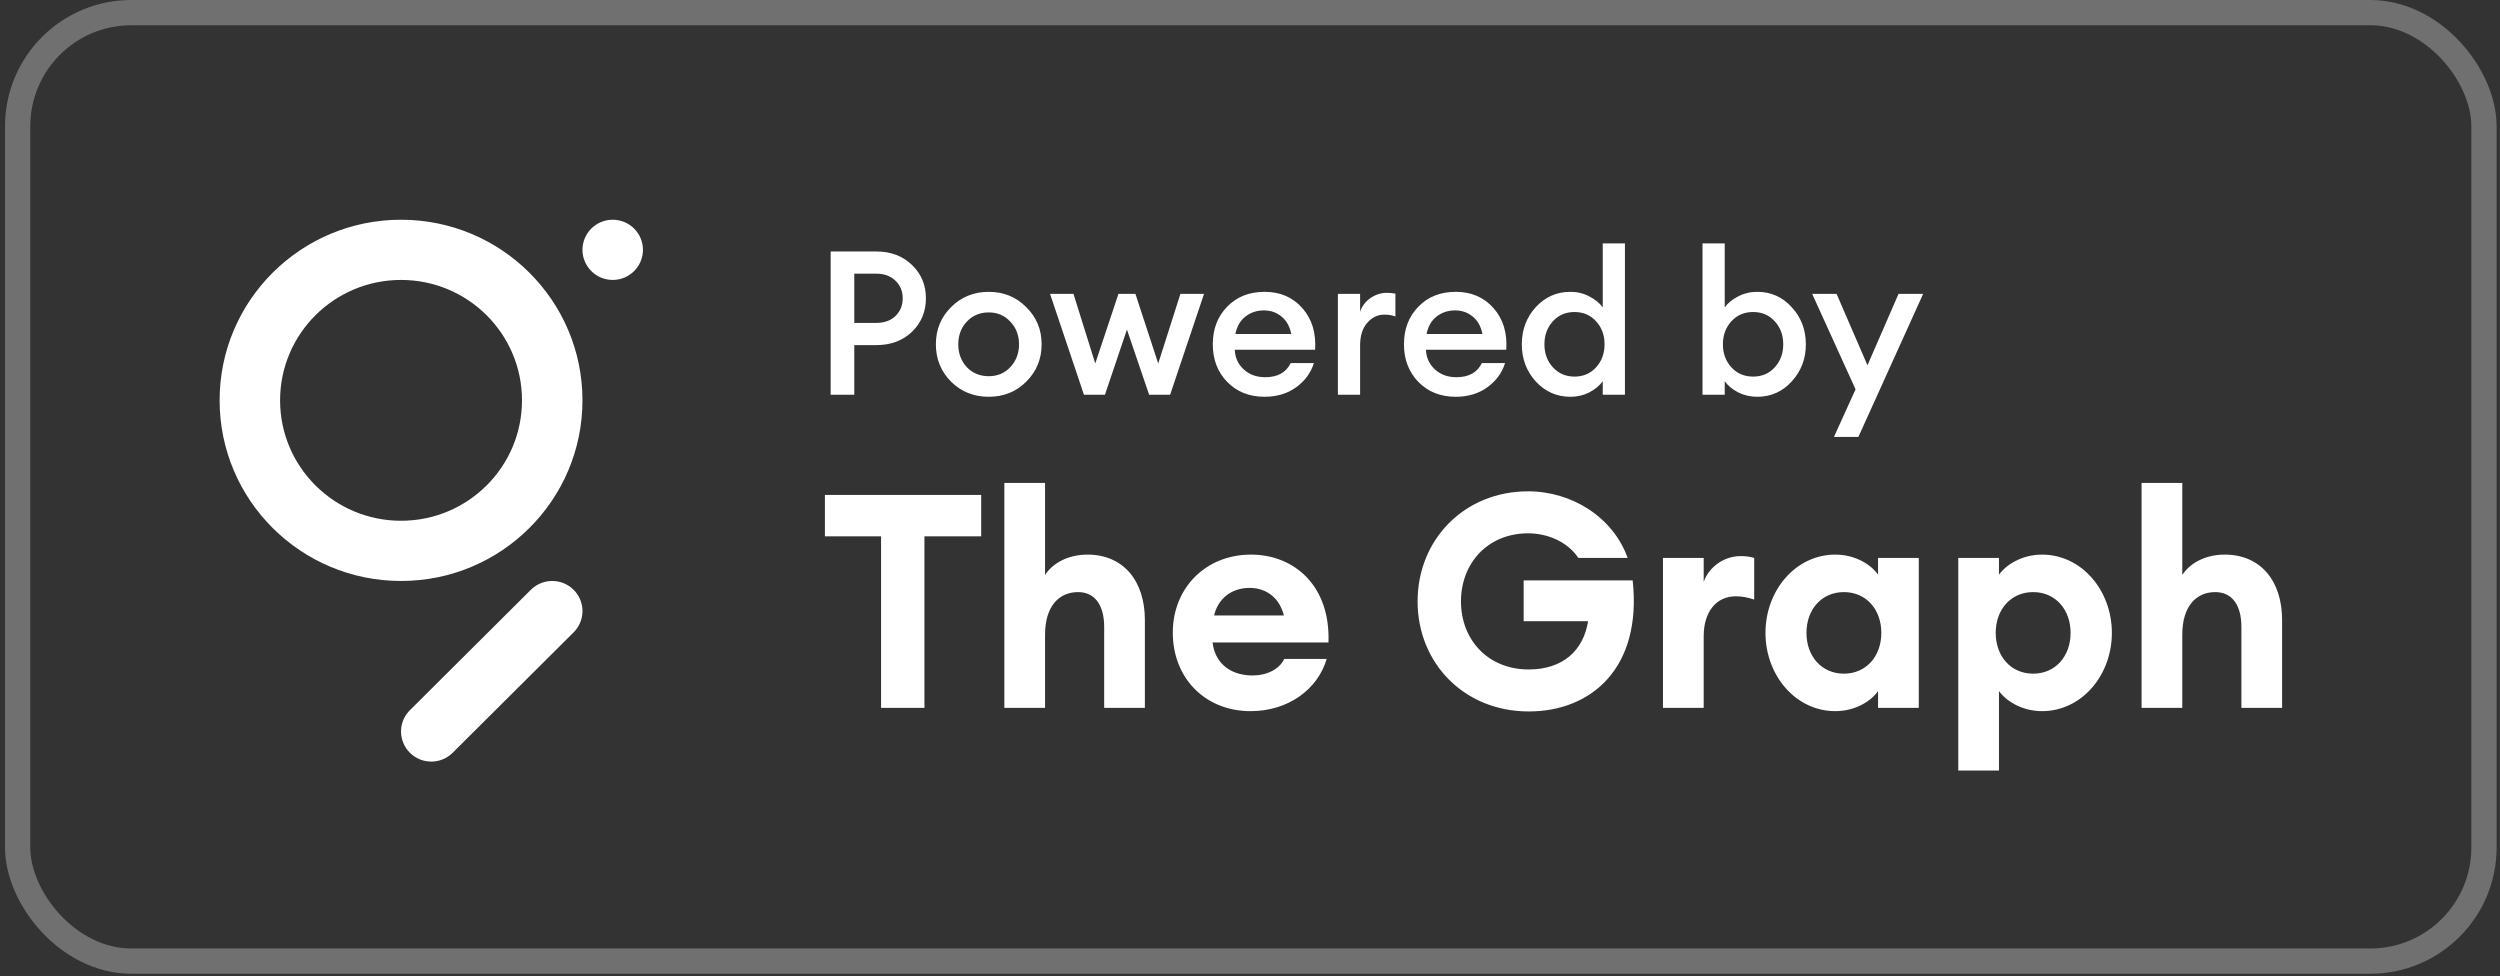 <svg width="297" height="116" viewBox="0 0 297 116" fill="none" xmlns="http://www.w3.org/2000/svg">
<rect x="0" y="0" width="297" height="116" fill="#333333" stroke="none"/>
<rect x="2.097" y="1.5" width="293" height="112.68" rx="13.5" stroke="white" stroke-opacity="0.3" stroke-width="3"/>
<path fill-rule="evenodd" clip-rule="evenodd" d="M68.145 70.067C69.478 71.393 69.545 73.503 68.345 74.908L68.145 75.124L53.776 89.43C52.373 90.826 50.099 90.826 48.696 89.43C47.363 88.103 47.296 85.993 48.496 84.588L48.696 84.372L63.065 70.067C64.468 68.67 66.742 68.67 68.145 70.067ZM47.644 26.104C59.547 26.104 69.197 35.711 69.197 47.561C69.197 59.412 59.547 69.019 47.644 69.019C35.74 69.019 26.09 59.412 26.09 47.561C26.09 35.711 35.74 26.104 47.644 26.104ZM47.644 33.256C39.708 33.256 33.274 39.66 33.274 47.561C33.274 55.462 39.708 61.867 47.644 61.867C55.58 61.867 62.013 55.462 62.013 47.561C62.013 39.66 55.58 33.256 47.644 33.256ZM72.79 26.104C74.774 26.104 76.382 27.704 76.382 29.68C76.382 31.655 74.774 33.256 72.79 33.256C70.806 33.256 69.198 31.655 69.198 29.68C69.198 27.704 70.806 26.104 72.79 26.104Z" fill="white"/>
<path d="M108.345 31.481C109.448 32.536 109.999 33.855 109.999 35.437C109.999 37.019 109.448 38.346 108.345 39.417C107.242 40.472 105.827 40.999 104.101 40.999H101.488V46.898H98.683V29.875H104.101C105.827 29.875 107.242 30.41 108.345 31.481ZM106.379 37.547C106.954 36.987 107.242 36.284 107.242 35.437C107.242 34.59 106.954 33.895 106.379 33.351C105.819 32.792 105.052 32.512 104.077 32.512H101.488V38.362H104.077C105.052 38.362 105.819 38.09 106.379 37.547ZM121.923 45.339C120.724 46.538 119.238 47.137 117.463 47.137C115.689 47.137 114.195 46.538 112.98 45.339C111.781 44.124 111.182 42.646 111.182 40.904C111.182 39.161 111.781 37.691 112.98 36.492C114.195 35.277 115.689 34.67 117.463 34.67C119.238 34.67 120.724 35.277 121.923 36.492C123.138 37.691 123.745 39.161 123.745 40.904C123.745 42.646 123.138 44.124 121.923 45.339ZM117.463 44.692C118.502 44.692 119.357 44.332 120.029 43.613C120.716 42.877 121.06 41.974 121.06 40.904C121.06 39.833 120.716 38.937 120.029 38.218C119.357 37.483 118.502 37.115 117.463 37.115C116.408 37.115 115.537 37.483 114.85 38.218C114.179 38.937 113.843 39.833 113.843 40.904C113.843 41.974 114.179 42.877 114.85 43.613C115.537 44.332 116.408 44.692 117.463 44.692ZM136.518 46.898L133.88 39.153L131.267 46.898H128.773L124.745 34.91H127.527L130.116 43.181L132.873 34.91H134.887L137.597 43.181L140.234 34.91H143.039L139.011 46.898H136.518ZM150.217 47.137C148.427 47.137 146.956 46.554 145.805 45.387C144.654 44.204 144.079 42.71 144.079 40.904C144.079 39.097 144.646 37.611 145.781 36.444C146.916 35.261 148.403 34.67 150.241 34.67C152.095 34.67 153.589 35.317 154.724 36.612C155.859 37.891 156.363 39.537 156.235 41.551H146.692C146.724 42.478 147.076 43.253 147.747 43.877C148.419 44.5 149.274 44.812 150.313 44.812C151.783 44.812 152.79 44.252 153.334 43.133H156.091C155.723 44.3 155.02 45.259 153.981 46.01C152.942 46.762 151.687 47.137 150.217 47.137ZM150.169 36.876C149.306 36.876 148.562 37.123 147.939 37.619C147.332 38.098 146.94 38.786 146.764 39.681H153.406C153.214 38.754 152.822 38.058 152.231 37.595C151.639 37.115 150.952 36.876 150.169 36.876ZM158.943 46.898V34.91H161.58V37.043C161.804 36.372 162.212 35.828 162.803 35.413C163.411 34.997 164.058 34.79 164.745 34.79C165.161 34.79 165.505 34.822 165.776 34.886V37.595C165.393 37.451 164.953 37.379 164.458 37.379C163.658 37.379 162.979 37.707 162.42 38.362C161.86 39.001 161.58 39.897 161.58 41.047V46.898H158.943ZM172.928 47.137C171.138 47.137 169.668 46.554 168.517 45.387C167.366 44.204 166.791 42.71 166.791 40.904C166.791 39.097 167.358 37.611 168.493 36.444C169.628 35.261 171.114 34.67 172.952 34.67C174.807 34.67 176.301 35.317 177.436 36.612C178.571 37.891 179.074 39.537 178.946 41.551H169.404C169.436 42.478 169.788 43.253 170.459 43.877C171.13 44.5 171.985 44.812 173.024 44.812C174.495 44.812 175.502 44.252 176.045 43.133H178.803C178.435 44.3 177.732 45.259 176.693 46.01C175.654 46.762 174.399 47.137 172.928 47.137ZM172.88 36.876C172.017 36.876 171.274 37.123 170.651 37.619C170.043 38.098 169.652 38.786 169.476 39.681H176.117C175.925 38.754 175.534 38.058 174.942 37.595C174.351 37.115 173.664 36.876 172.88 36.876ZM186.57 47.137C184.939 47.137 183.565 46.53 182.446 45.315C181.343 44.1 180.792 42.63 180.792 40.904C180.792 39.177 181.343 37.707 182.446 36.492C183.565 35.277 184.939 34.67 186.57 34.67C187.385 34.67 188.136 34.853 188.824 35.221C189.511 35.573 190.038 36.004 190.406 36.516V28.916H193.043V46.898H190.406V45.291C190.038 45.803 189.511 46.242 188.824 46.61C188.136 46.961 187.385 47.137 186.57 47.137ZM184.484 43.637C185.155 44.372 186.01 44.74 187.049 44.74C188.088 44.74 188.943 44.372 189.615 43.637C190.286 42.901 190.622 41.99 190.622 40.904C190.622 39.816 190.286 38.906 189.615 38.17C188.943 37.435 188.088 37.067 187.049 37.067C186.01 37.067 185.155 37.435 184.484 38.17C183.813 38.906 183.477 39.816 183.477 40.904C183.477 41.99 183.813 42.901 184.484 43.637ZM208.757 47.137C207.941 47.137 207.182 46.961 206.479 46.61C205.792 46.242 205.264 45.803 204.896 45.291V46.898H202.259V28.916H204.896V36.516C205.264 36.004 205.792 35.573 206.479 35.221C207.182 34.853 207.941 34.67 208.757 34.67C210.387 34.67 211.754 35.277 212.856 36.492C213.975 37.707 214.535 39.177 214.535 40.904C214.535 42.63 213.975 44.1 212.856 45.315C211.754 46.53 210.387 47.137 208.757 47.137ZM208.277 44.74C209.316 44.74 210.171 44.372 210.842 43.637C211.514 42.901 211.849 41.99 211.849 40.904C211.849 39.816 211.514 38.906 210.842 38.17C210.171 37.435 209.316 37.067 208.277 37.067C207.222 37.067 206.359 37.435 205.688 38.17C205.016 38.906 204.681 39.816 204.681 40.904C204.681 41.99 205.016 42.901 205.688 43.637C206.359 44.372 207.222 44.74 208.277 44.74ZM220.776 51.908H217.875L220.44 46.25L215.285 34.91H218.186L221.855 43.397L225.547 34.91H228.472L220.776 51.908Z" fill="white"/>
<path d="M109.823 84.093V63.714H116.564V58.797H98V63.714H104.67V84.093H109.823ZM124.152 84.093V75.4C124.152 71.979 125.846 70.341 128.07 70.341C130.081 70.341 131.176 71.908 131.176 74.473V84.093H136.011V73.654C136.011 69.022 133.47 65.887 129.199 65.887C126.905 65.887 125.07 66.885 124.152 68.31V57.372H119.317V84.093H124.152ZM148.575 84.484C153.057 84.484 156.551 81.884 157.61 78.285H152.563C151.999 79.497 150.516 80.245 148.822 80.245C145.822 80.245 144.269 78.428 144.058 76.326H157.822C158.069 69.628 153.799 65.887 148.61 65.887C143.246 65.887 139.328 69.842 139.328 75.15C139.328 80.566 143.175 84.484 148.575 84.484ZM152.528 73.119H144.234C144.693 71.16 146.246 69.842 148.469 69.842C150.128 69.842 151.928 70.732 152.528 73.119ZM181.61 84.52C189.056 84.52 195.092 79.354 193.962 68.951H181.01V73.796H188.668C188.104 77.288 185.668 79.532 181.61 79.532C176.739 79.532 173.563 75.97 173.563 71.445C173.563 66.92 176.739 63.358 181.539 63.358C183.939 63.358 186.268 64.426 187.504 66.279H193.362C191.668 61.505 186.798 58.37 181.539 58.37C173.951 58.37 168.41 64.106 168.41 71.445C168.41 78.784 173.951 84.52 181.61 84.52ZM202.398 84.093V75.578C202.398 72.656 203.915 70.839 206.209 70.839C206.985 70.839 207.656 70.982 208.397 71.231V66.279C207.797 66.101 207.268 66.065 206.774 66.065C204.797 66.065 202.998 67.383 202.398 69.129V66.279H197.562V84.093H202.398ZM218.032 84.484C220.467 84.484 222.338 83.237 223.114 82.097V84.093H227.95V66.279H223.114V68.274C222.338 67.134 220.467 65.887 218.032 65.887C213.338 65.887 209.738 70.127 209.738 75.186C209.738 80.245 213.338 84.484 218.032 84.484ZM219.056 80.031C216.408 80.031 214.608 77.965 214.608 75.186C214.608 72.407 216.408 70.341 219.056 70.341C221.703 70.341 223.502 72.407 223.502 75.186C223.502 77.965 221.703 80.031 219.056 80.031ZM237.478 91.539V82.097C238.291 83.237 240.161 84.484 242.596 84.484C247.29 84.484 250.89 80.245 250.89 75.186C250.89 70.127 247.29 65.887 242.596 65.887C240.161 65.887 238.291 67.134 237.478 68.274V66.279H232.643V91.539H237.478ZM241.537 80.031C238.891 80.031 237.091 77.965 237.091 75.186C237.091 72.407 238.891 70.341 241.537 70.341C244.184 70.341 245.985 72.407 245.985 75.186C245.985 77.965 244.184 80.031 241.537 80.031ZM259.255 84.093V75.4C259.255 71.979 260.949 70.341 263.172 70.341C265.184 70.341 266.278 71.908 266.278 74.473V84.093H271.113V73.654C271.113 69.022 268.572 65.887 264.301 65.887C262.007 65.887 260.172 66.885 259.255 68.31V57.372H254.419V84.093H259.255Z" fill="white"/>
</svg>
